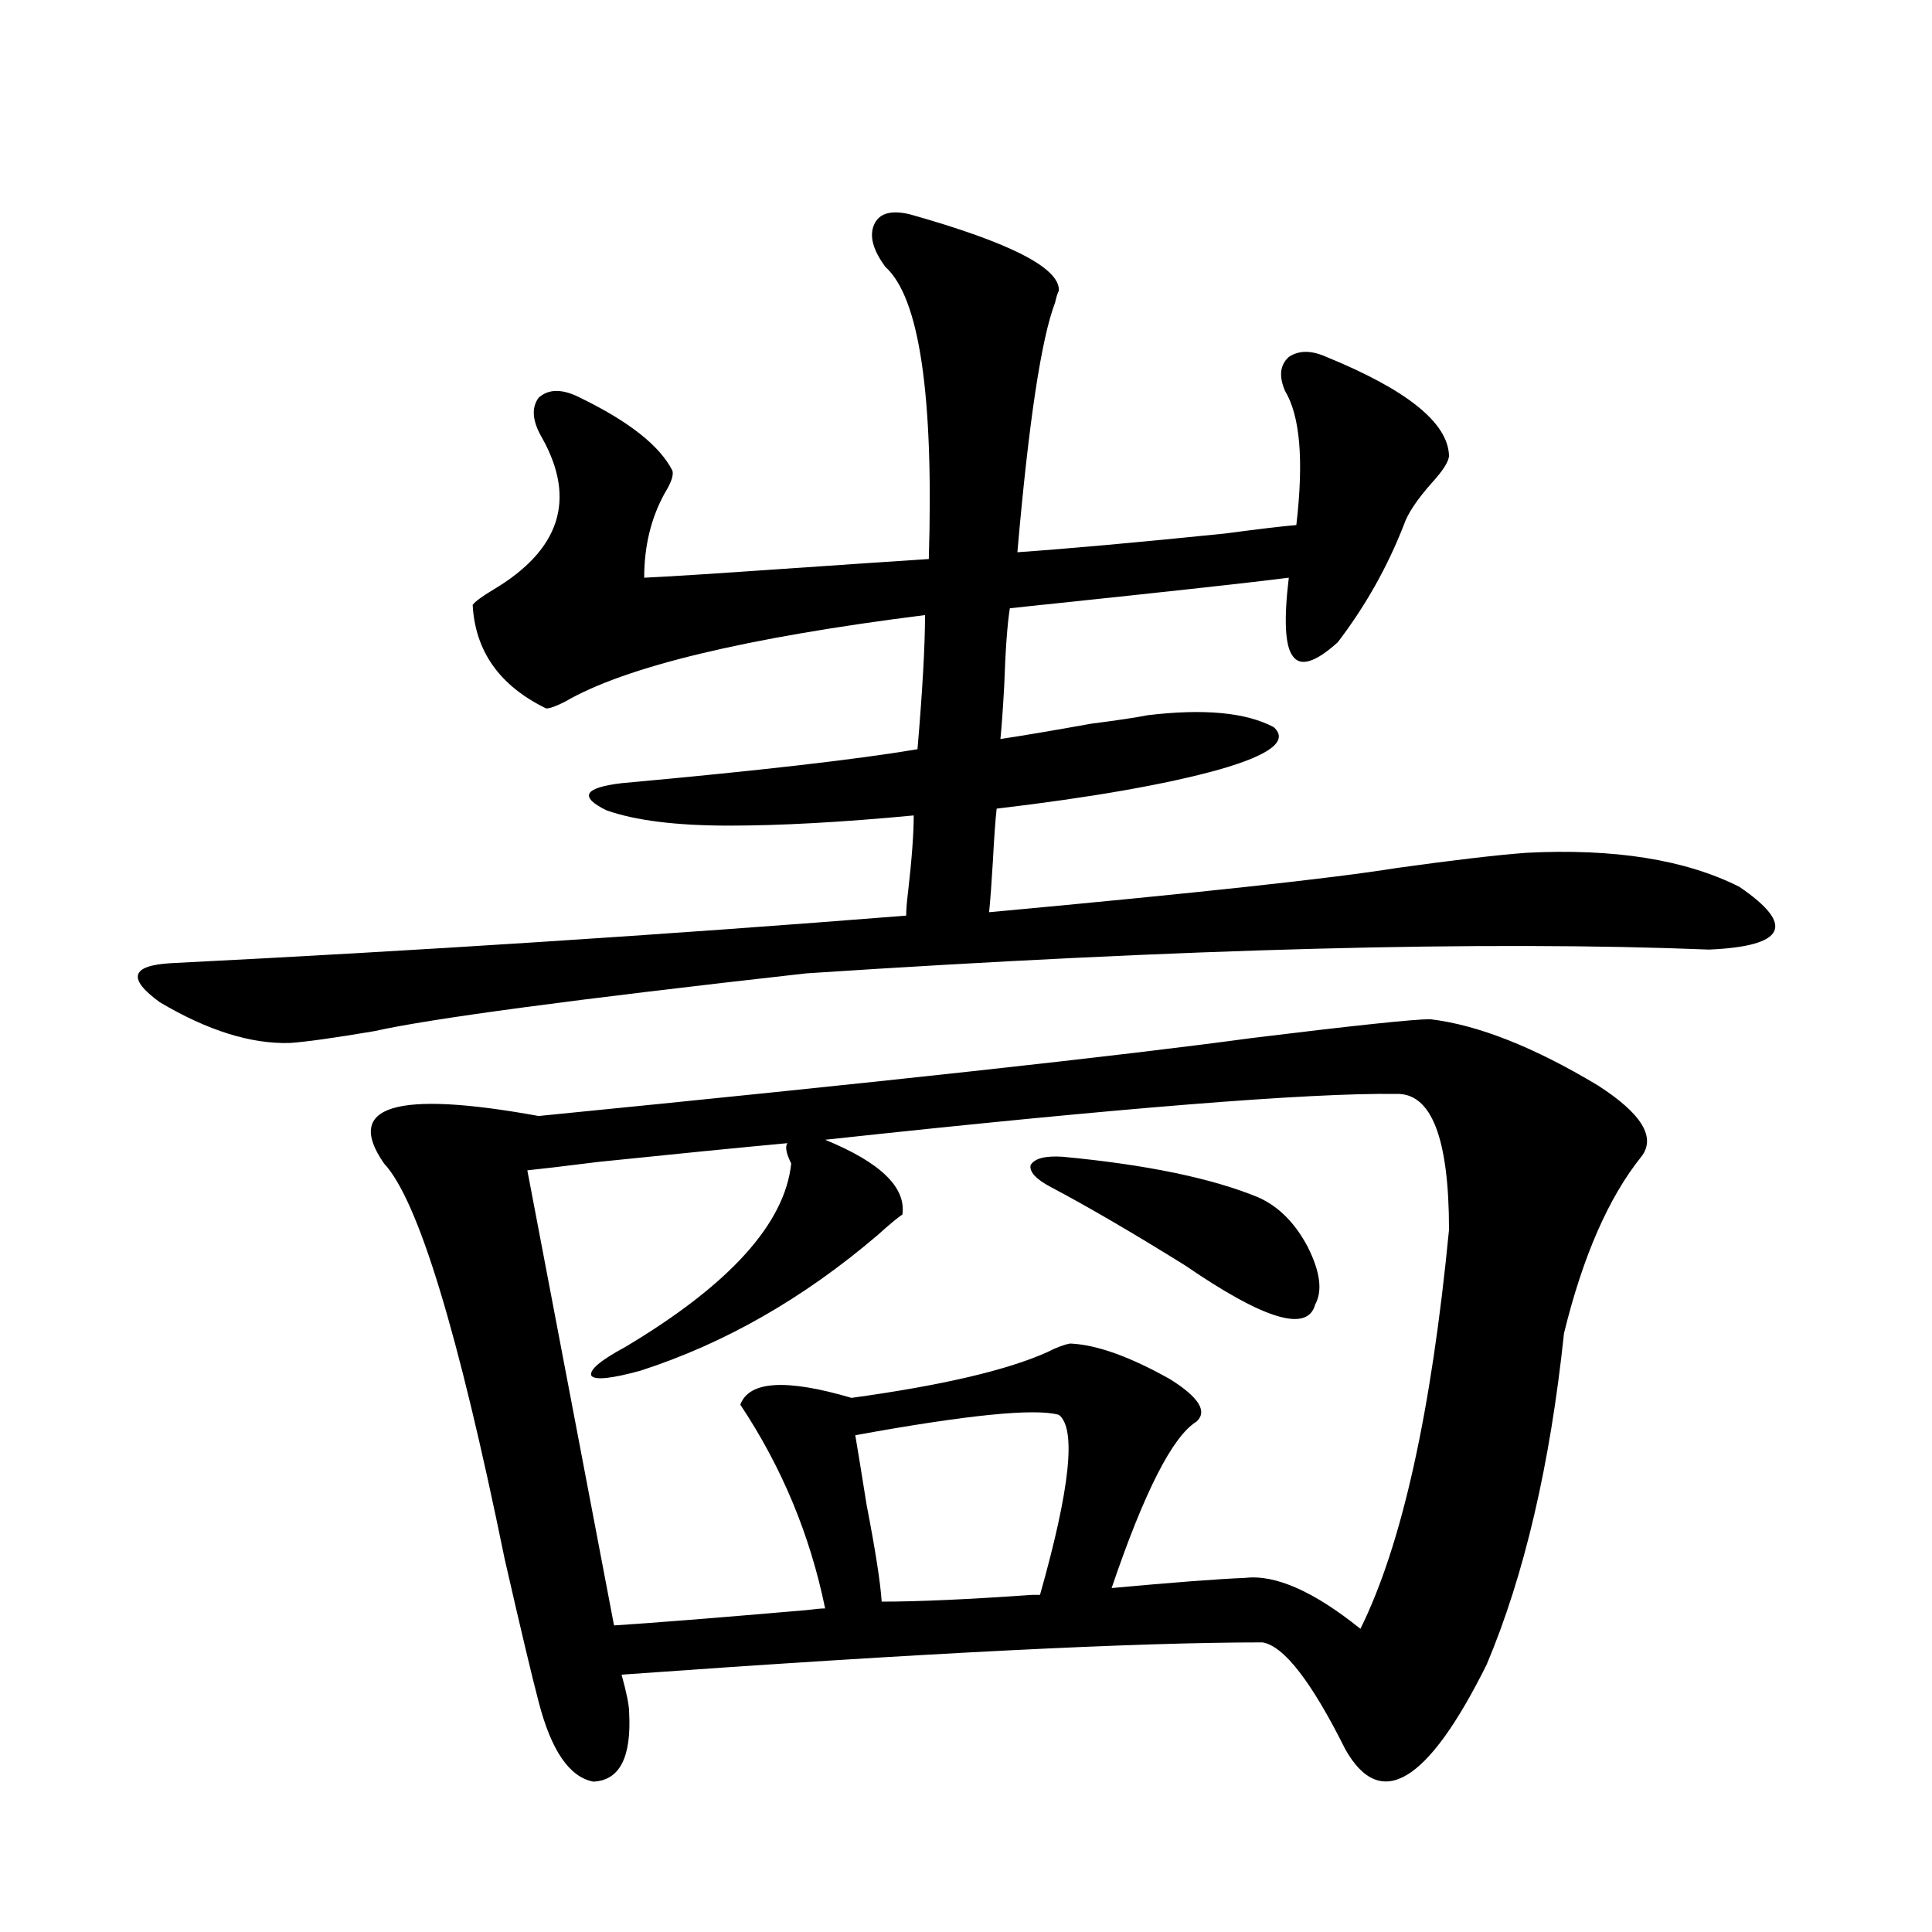 <?xml version="1.0" encoding="utf-8"?>
<!-- Generator: Adobe Illustrator 16.0.0, SVG Export Plug-In . SVG Version: 6.00 Build 0)  -->
<!DOCTYPE svg PUBLIC "-//W3C//DTD SVG 1.1//EN" "http://www.w3.org/Graphics/SVG/1.1/DTD/svg11.dtd">
<svg version="1.1" id="图层_1" xmlns="http://www.w3.org/2000/svg" xmlns:xlink="http://www.w3.org/1999/xlink" x="0px" y="0px"
	 width="1000px" height="1000px" viewBox="0 0 1000 1000" enable-background="new 0 0 1000 1000" xml:space="preserve">
<path d="M790.005,441.406c45.518-2.334,82.27,3.516,110.241,17.578c29.268,19.927,24.055,30.762-15.609,32.52
	c-115.774-4.683-271.548-0.576-467.306,12.305c-120.332,13.486-194.797,23.442-223.409,29.883
	c-20.822,3.516-35.456,5.576-43.901,6.152c-20.167,0.591-42.605-6.44-67.315-21.094c-16.92-12.305-14.969-19.033,5.854-20.215
	c128.122-6.44,254.948-14.639,380.479-24.609c0-2.925,0.32-7.031,0.976-12.305c1.951-16.987,2.927-30.171,2.927-39.551
	c-37.072,3.516-68.946,5.273-95.607,5.273c-27.316,0-48.459-2.637-63.413-7.91c-14.313-7.031-11.707-11.714,7.805-14.063
	c70.883-6.44,121.948-12.305,153.167-17.578c2.592-30.459,3.902-53.613,3.902-69.434c-93.016,11.729-155.118,26.67-186.337,44.824
	c-4.558,2.349-7.805,3.516-9.756,3.516c-24.069-11.714-36.752-29.58-38.048-53.613c1.296-1.758,4.878-4.395,10.731-7.91
	c34.466-20.503,42.926-46.582,25.365-78.223c-5.213-8.789-5.854-15.82-1.951-21.094c5.198-4.683,12.348-4.683,21.463,0
	c25.365,12.305,41.295,24.912,47.804,37.793c0.641,2.349-0.655,6.152-3.902,11.426c-7.164,12.896-10.731,27.549-10.731,43.945
	c12.348-0.576,35.441-2.046,69.267-4.395c33.811-2.334,59.831-4.092,78.047-5.273c2.592-84.951-4.878-135.352-22.438-151.172
	c-6.509-8.789-8.46-16.108-5.854-21.973c2.592-5.85,8.78-7.607,18.536-5.273c52.026,14.653,77.712,27.837,77.071,39.551
	c-0.655,1.182-1.311,3.228-1.951,6.152c-7.164,18.76-13.658,61.826-19.512,129.199c25.365-1.758,61.127-4.971,107.314-9.668
	c17.561-2.334,29.908-3.804,37.072-4.395c3.902-33.398,1.951-56.538-5.854-69.434c-3.262-7.607-2.606-13.472,1.951-17.578
	c5.198-3.516,11.707-3.516,19.512,0c41.615,17.002,62.758,33.989,63.413,50.977c0,2.939-2.927,7.622-8.78,14.063
	c-7.805,8.789-12.683,16.123-14.634,21.973c-8.46,21.685-19.847,41.899-34.146,60.645c-11.707,10.547-19.512,12.896-23.414,7.031
	c-3.902-5.273-4.558-18.745-1.951-40.43c-18.216,2.349-60.821,7.031-127.802,14.063c5.198-0.576-0.335,0-16.585,1.758
	c-1.311,8.213-2.286,21.685-2.927,40.43c-0.655,11.729-1.311,20.806-1.951,27.246c11.707-1.758,27.316-4.395,46.828-7.91
	c13.658-1.758,23.414-3.213,29.268-4.395c29.268-3.516,51.051-1.455,65.364,6.152c7.805,7.031-1.631,14.365-28.292,21.973
	c-27.316,7.622-65.699,14.365-115.119,20.215c-0.655,5.864-1.311,14.941-1.951,27.246c-0.655,11.138-1.311,19.927-1.951,26.367
	c107.955-9.956,178.197-17.578,210.727-22.852C751.957,445.225,774.396,442.588,790.005,441.406z M740.25,527.539
	c24.71,2.939,53.657,14.365,86.827,34.277c22.759,14.653,30.243,26.958,22.438,36.914c-16.92,21.094-30.243,51.567-39.999,91.406
	c-7.164,67.979-20.487,125.107-39.999,171.387c-30.578,61.523-54.968,76.163-73.169,43.945
	c-17.561-35.156-31.874-53.613-42.926-55.371c-65.699,0-176.261,5.563-331.699,16.699c2.592,9.366,3.902,15.82,3.902,19.336
	c1.296,23.429-4.878,35.445-18.536,36.035c-12.362-2.348-21.798-16.122-28.292-41.309c-3.262-12.305-9.115-36.914-17.561-73.828
	C237.168,689.258,216.36,621.006,198.8,602.246c-20.822-29.883,5.854-38.081,79.998-24.609
	c177.557-17.578,300.801-31.05,369.747-40.43C701.227,530.767,731.79,527.539,740.25,527.539z M553.913,695.41
	c13.658,0.591,30.884,6.743,51.706,18.457c14.954,9.38,19.512,16.699,13.658,21.973c-12.362,7.622-26.996,36.338-43.901,86.133
	c31.859-2.925,54.953-4.683,69.267-5.273c15.609-1.758,35.441,7.031,59.511,26.367c21.463-43.354,36.737-112.197,45.853-206.543
	c0-47.461-9.115-70.889-27.316-70.313c-45.532-0.576-144.066,7.334-295.603,23.73c28.612,11.729,41.95,24.609,39.999,38.672
	c-2.606,1.758-6.829,5.273-12.683,10.547c-38.383,32.822-79.357,56.25-122.924,70.313c-14.969,4.106-23.414,4.985-25.365,2.637
	c-1.311-2.925,4.543-7.91,17.561-14.941c53.978-32.217,82.59-63.857,85.852-94.922c-2.606-5.273-3.262-8.789-1.951-10.547
	c-25.365,2.349-57.895,5.576-97.559,9.668c-18.871,2.349-31.219,3.818-37.072,4.395l44.877,235.547
	c18.856-1.181,52.026-3.817,99.51-7.91c4.543-0.59,7.805-0.879,9.756-0.879c-7.805-38.081-22.438-73.237-43.901-105.469
	c4.543-12.305,23.734-13.472,57.56-3.516c46.828-6.44,80.639-14.351,101.461-23.73C546.749,697.471,550.651,696.001,553.913,695.41z
	 M548.06,732.324c-12.362-3.516-47.483,0-105.363,10.547c1.296,7.622,3.247,19.639,5.854,36.035
	c4.543,23.442,7.149,40.142,7.805,50.098c18.856,0,44.877-1.167,78.047-3.516c-1.311,0,0,0,3.902,0
	C553.913,770.42,557.16,739.355,548.06,732.324z M544.157,614.551c-7.805-4.092-11.387-7.91-10.731-11.426
	c1.951-3.516,7.47-4.971,16.585-4.395c43.566,4.106,77.392,11.138,101.461,21.094c10.396,4.697,18.856,13.184,25.365,25.488
	c6.494,12.896,7.805,22.852,3.902,29.883c-3.902,14.653-26.341,7.91-67.315-20.215C586.107,637.993,563.014,624.521,544.157,614.551
	z"/>
</svg>
